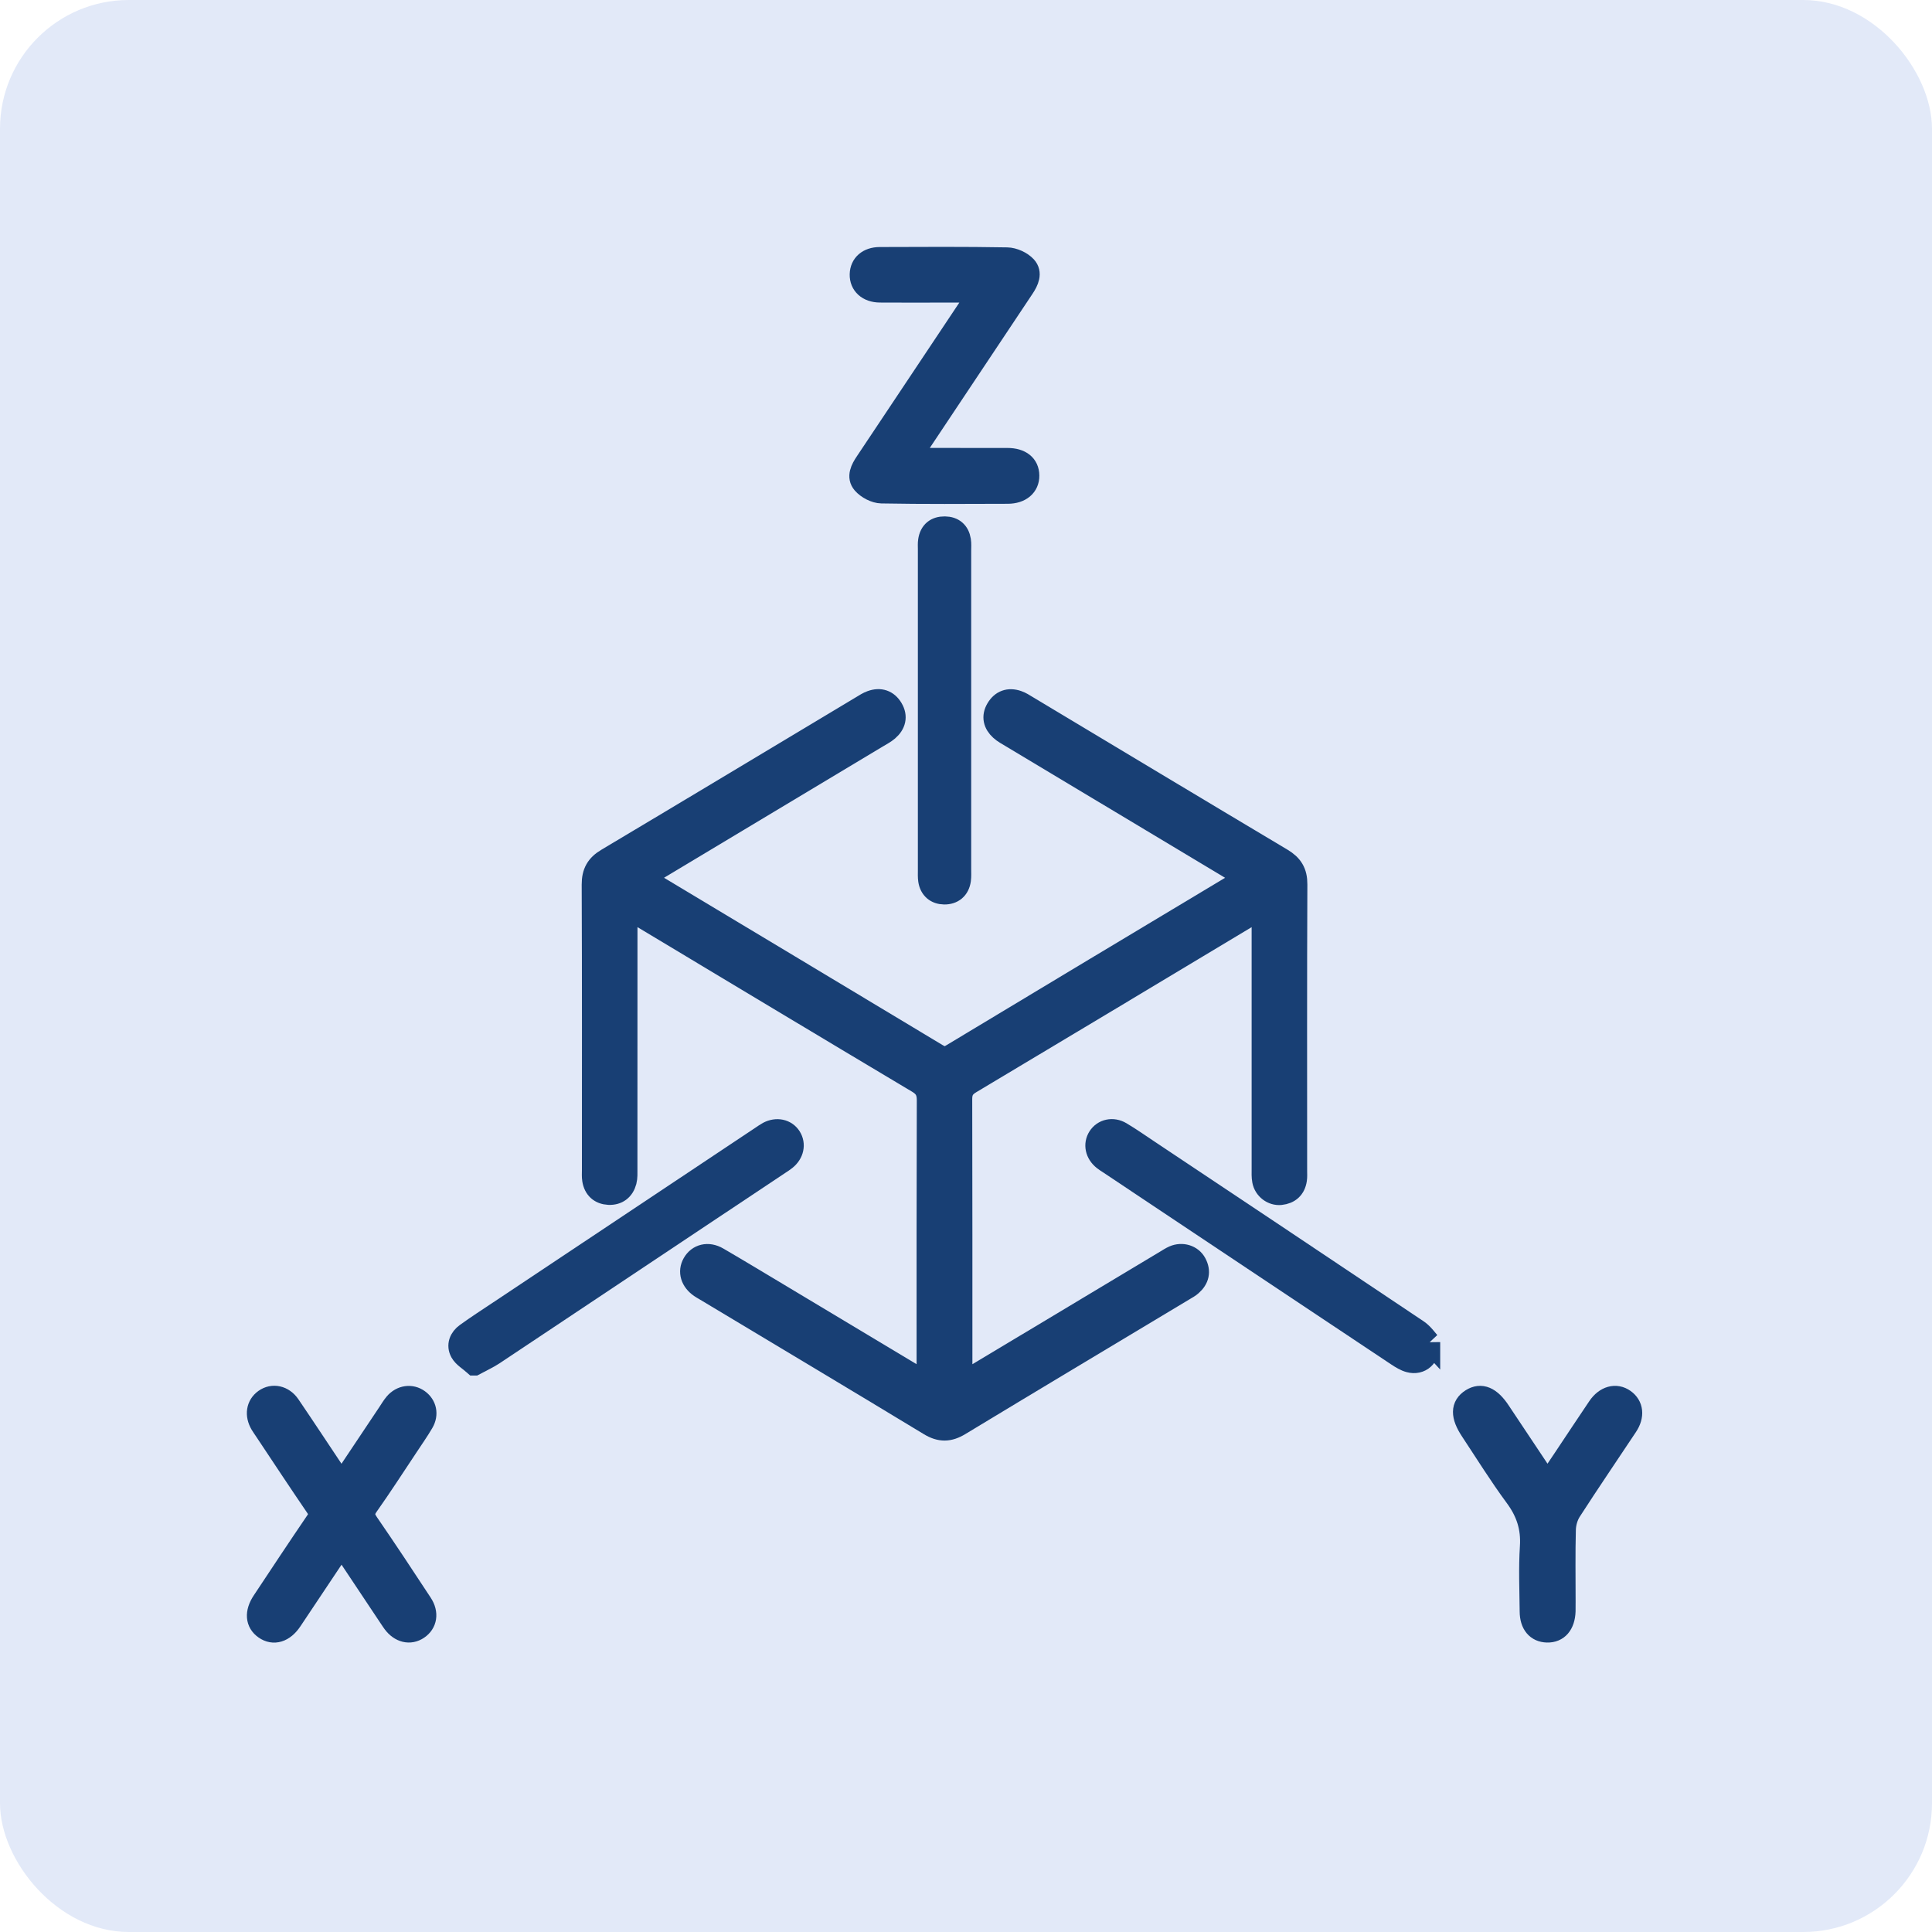 <svg width="45" height="45" viewBox="0 0 45 45" fill="none" xmlns="http://www.w3.org/2000/svg">
<rect width="45" height="45" rx="3" fill="#E2E9F8"/>
<path d="M21.585 32.198C21.592 32.059 21.599 31.971 21.599 31.883C21.599 29.797 21.597 27.712 21.604 25.625C21.604 25.429 21.544 25.315 21.372 25.213C19.193 23.914 17.017 22.605 14.841 21.299C14.779 21.262 14.713 21.231 14.611 21.178C14.605 21.297 14.598 21.391 14.598 21.484C14.598 23.397 14.598 25.308 14.597 27.221C14.597 27.319 14.603 27.422 14.579 27.515C14.526 27.715 14.383 27.823 14.178 27.814C13.974 27.803 13.843 27.686 13.81 27.479C13.798 27.407 13.804 27.331 13.804 27.257C13.804 25.039 13.808 22.822 13.799 20.604C13.798 20.322 13.895 20.149 14.137 20.006C16.119 18.825 18.096 17.635 20.075 16.449C20.145 16.406 20.216 16.36 20.292 16.333C20.497 16.258 20.673 16.316 20.783 16.502C20.896 16.691 20.848 16.871 20.685 17.011C20.61 17.075 20.52 17.121 20.436 17.172C18.704 18.211 16.974 19.249 15.242 20.288C15.172 20.331 15.104 20.375 15.006 20.437C15.077 20.488 15.129 20.534 15.188 20.569C17.399 21.897 19.611 23.223 21.821 24.553C21.933 24.62 22.022 24.651 22.155 24.57C24.391 23.221 26.632 21.879 28.872 20.535C28.907 20.514 28.936 20.487 28.991 20.446C28.913 20.392 28.851 20.345 28.785 20.304C27.039 19.257 25.294 18.21 23.548 17.163C23.464 17.112 23.374 17.066 23.302 16.999C23.151 16.862 23.108 16.69 23.215 16.509C23.325 16.322 23.496 16.261 23.703 16.332C23.78 16.358 23.851 16.404 23.921 16.447C25.9 17.633 27.876 18.823 29.858 20.004C30.097 20.146 30.203 20.314 30.201 20.599C30.191 22.825 30.196 25.051 30.196 27.277C30.196 27.343 30.201 27.41 30.191 27.474C30.161 27.682 30.032 27.795 29.828 27.817C29.635 27.836 29.451 27.696 29.415 27.5C29.398 27.411 29.403 27.319 29.403 27.228C29.403 25.332 29.403 23.436 29.403 21.54C29.403 21.434 29.403 21.327 29.403 21.173C29.293 21.23 29.215 21.267 29.142 21.31C26.966 22.616 24.791 23.924 22.611 25.225C22.458 25.316 22.395 25.416 22.395 25.596C22.401 27.698 22.398 29.8 22.399 31.902C22.399 31.983 22.406 32.064 22.413 32.194C22.527 32.132 22.611 32.089 22.692 32.041C24.175 31.151 25.659 30.26 27.143 29.371C27.207 29.333 27.269 29.291 27.337 29.261C27.533 29.176 27.756 29.243 27.853 29.422C27.957 29.616 27.915 29.79 27.753 29.933C27.705 29.977 27.645 30.008 27.589 30.042C25.845 31.09 24.097 32.134 22.356 33.188C22.106 33.34 21.9 33.343 21.648 33.191C19.908 32.136 18.161 31.093 16.415 30.045C16.38 30.025 16.344 30.004 16.31 29.981C16.099 29.837 16.034 29.619 16.143 29.427C16.258 29.224 16.492 29.163 16.722 29.297C17.242 29.6 17.756 29.912 18.273 30.221C19.283 30.827 20.293 31.433 21.304 32.039C21.38 32.085 21.458 32.127 21.587 32.2L21.585 32.198Z" fill="#183F74" stroke="#183F74" stroke-width="0.5"/>
<path d="M21.207 10.669C21.338 10.675 21.425 10.683 21.512 10.683C22.162 10.684 22.813 10.683 23.464 10.684C23.777 10.684 23.956 10.831 23.958 11.077C23.961 11.32 23.775 11.483 23.472 11.484C22.491 11.487 21.512 11.494 20.531 11.476C20.382 11.473 20.198 11.375 20.099 11.262C19.963 11.106 20.061 10.923 20.167 10.765C20.995 9.525 21.822 8.284 22.648 7.044C22.692 6.978 22.732 6.908 22.799 6.798C22.448 6.798 22.139 6.798 21.831 6.798C21.386 6.798 20.941 6.8 20.496 6.797C20.214 6.795 20.035 6.631 20.041 6.39C20.047 6.158 20.218 6.005 20.491 6.004C21.48 6.001 22.468 5.994 23.457 6.012C23.608 6.015 23.795 6.1 23.896 6.21C24.033 6.359 23.947 6.547 23.839 6.708C23.02 7.934 22.203 9.161 21.387 10.387C21.333 10.466 21.285 10.549 21.208 10.669H21.207Z" fill="#183F74" stroke="#183F74" stroke-width="0.5"/>
<path d="M7.958 34.537C8.332 33.977 8.687 33.444 9.044 32.911C9.094 32.836 9.14 32.757 9.198 32.688C9.347 32.513 9.578 32.481 9.751 32.607C9.92 32.73 9.968 32.939 9.854 33.135C9.742 33.327 9.613 33.508 9.491 33.694C9.185 34.153 8.886 34.618 8.567 35.069C8.456 35.225 8.47 35.329 8.574 35.48C8.999 36.098 9.412 36.723 9.823 37.35C9.972 37.576 9.931 37.808 9.739 37.938C9.549 38.068 9.319 38.013 9.16 37.799C9.135 37.766 9.113 37.73 9.09 37.697C8.767 37.21 8.442 36.723 8.117 36.237C8.072 36.169 8.023 36.105 7.956 36.014C7.892 36.103 7.838 36.171 7.79 36.242C7.455 36.743 7.123 37.244 6.788 37.743C6.609 38.01 6.372 38.081 6.165 37.935C5.966 37.796 5.945 37.561 6.117 37.301C6.531 36.676 6.945 36.051 7.367 35.431C7.449 35.31 7.45 35.226 7.367 35.104C6.963 34.512 6.568 33.914 6.171 33.317C6.139 33.27 6.106 33.222 6.076 33.173C5.948 32.955 5.984 32.73 6.164 32.601C6.351 32.468 6.596 32.516 6.744 32.733C7.096 33.25 7.44 33.774 7.788 34.295C7.836 34.368 7.889 34.439 7.956 34.536L7.958 34.537Z" fill="#183F74" stroke="#183F74" stroke-width="0.5"/>
<path d="M11.049 31.789C10.932 31.684 10.798 31.61 10.734 31.496C10.644 31.334 10.711 31.168 10.86 31.062C11.107 30.884 11.363 30.718 11.617 30.549C13.659 29.189 15.702 27.828 17.745 26.467C17.792 26.436 17.84 26.401 17.89 26.374C18.089 26.268 18.307 26.315 18.414 26.484C18.521 26.654 18.476 26.868 18.299 27.009C18.255 27.045 18.205 27.076 18.158 27.107C15.938 28.587 13.718 30.068 11.497 31.546C11.37 31.63 11.229 31.693 11.051 31.789H11.049Z" fill="#183F74" stroke="#183F74" stroke-width="0.5"/>
<path d="M33.295 31.266C33.304 31.609 33.083 31.787 32.828 31.718C32.728 31.692 32.633 31.632 32.545 31.574C30.303 30.082 28.062 28.587 25.823 27.093C25.782 27.066 25.739 27.04 25.701 27.009C25.524 26.868 25.48 26.654 25.588 26.484C25.696 26.316 25.916 26.262 26.111 26.378C26.33 26.508 26.54 26.656 26.752 26.797C28.842 28.191 30.932 29.583 33.018 30.982C33.144 31.066 33.235 31.203 33.295 31.267V31.266Z" fill="#183F74" stroke="#183F74" stroke-width="0.5"/>
<path d="M36.049 34.532C36.179 34.338 36.298 34.162 36.416 33.987C36.686 33.583 36.953 33.177 37.225 32.775C37.392 32.528 37.637 32.461 37.835 32.602C38.028 32.739 38.057 32.975 37.897 33.215C37.46 33.874 37.014 34.527 36.586 35.191C36.506 35.314 36.459 35.478 36.455 35.624C36.44 36.184 36.449 36.745 36.449 37.305C36.449 37.38 36.45 37.454 36.448 37.528C36.437 37.837 36.285 38.014 36.036 38.008C35.794 38.002 35.648 37.832 35.646 37.533C35.641 37.031 35.619 36.527 35.651 36.027C35.681 35.582 35.56 35.217 35.298 34.862C34.931 34.365 34.605 33.839 34.264 33.324C34.032 32.976 34.036 32.742 34.272 32.593C34.498 32.452 34.713 32.543 34.931 32.872C35.25 33.352 35.569 33.831 35.89 34.311C35.935 34.378 35.985 34.443 36.051 34.533L36.049 34.532Z" fill="#183F74" stroke="#183F74" stroke-width="0.5"/>
<path d="M22.371 16.541C22.371 17.777 22.371 19.012 22.371 20.248C22.371 20.331 22.376 20.414 22.365 20.495C22.335 20.708 22.193 20.82 21.992 20.817C21.803 20.814 21.666 20.705 21.636 20.503C21.625 20.431 21.629 20.355 21.629 20.281C21.629 17.785 21.629 15.288 21.629 12.791C21.629 12.725 21.624 12.659 21.634 12.594C21.666 12.382 21.797 12.275 22.008 12.278C22.207 12.281 22.333 12.387 22.365 12.586C22.378 12.667 22.371 12.751 22.371 12.833C22.371 14.069 22.371 15.305 22.371 16.541Z" fill="#183F74" stroke="#183F74" stroke-width="0.5"/>
</svg>

